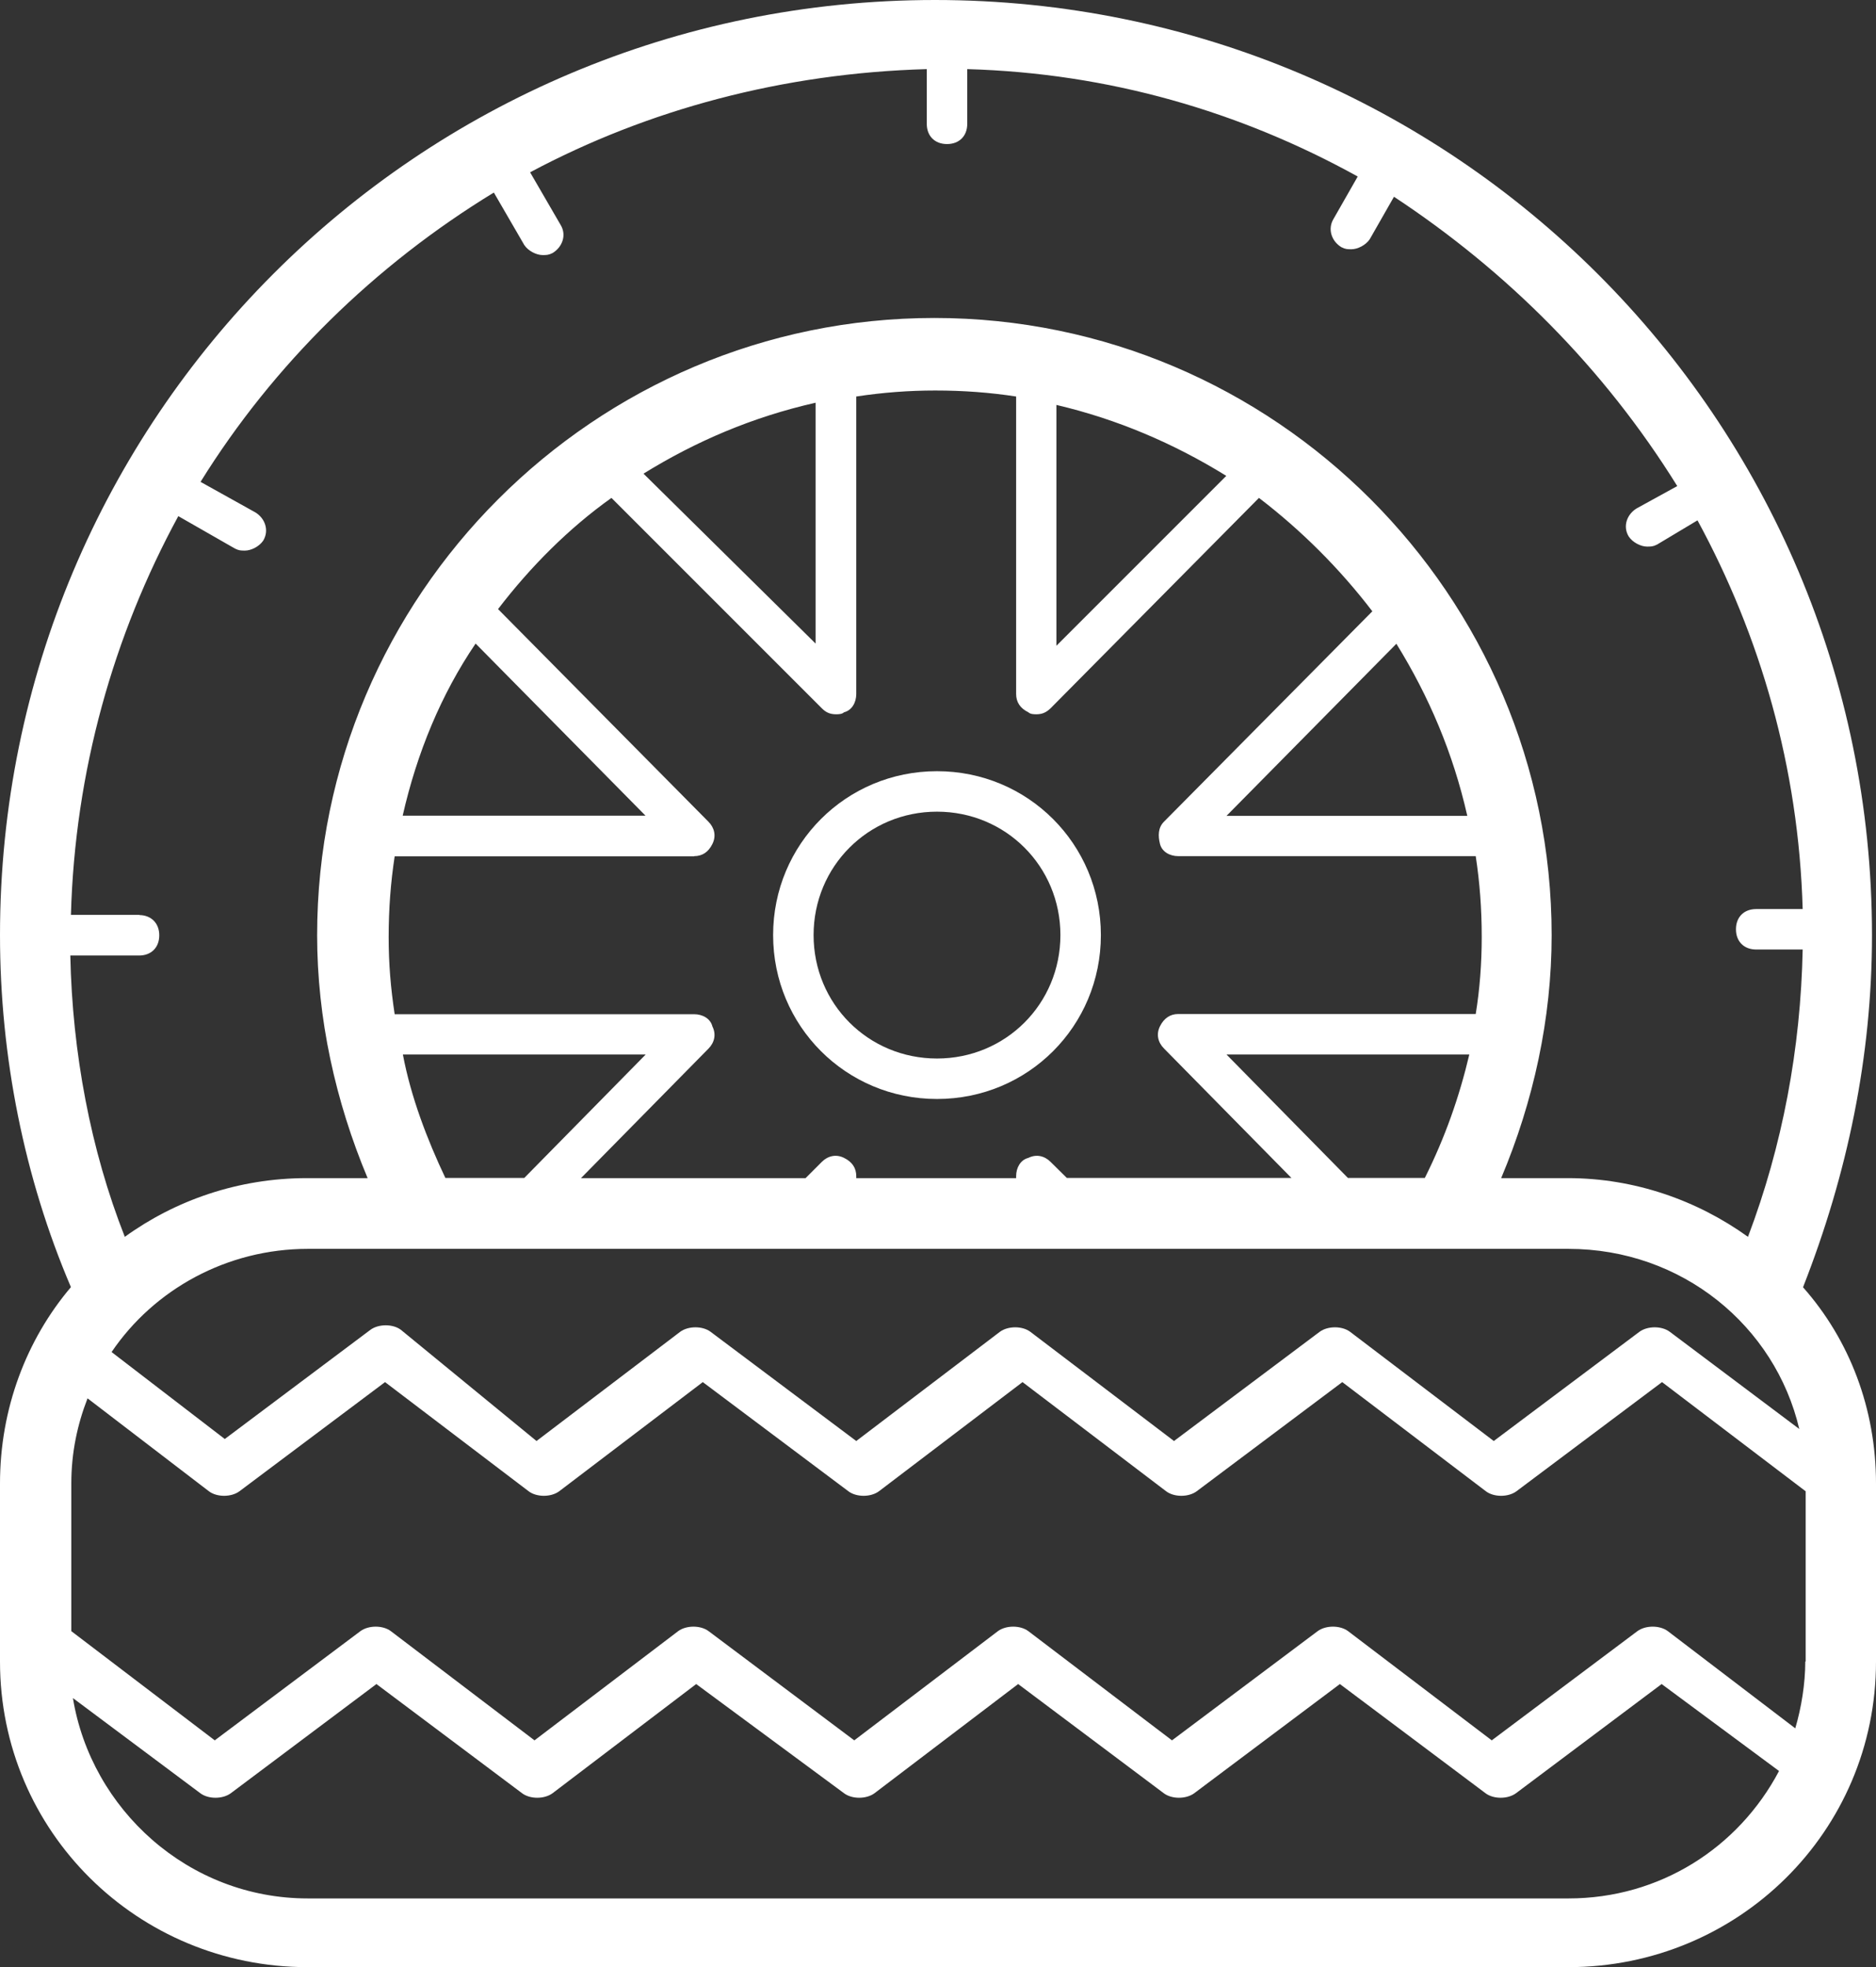 <?xml version="1.0" encoding="UTF-8"?>
<svg xmlns="http://www.w3.org/2000/svg" id="Layer_2" data-name="Layer 2" viewBox="0 0 93.64 98.18">
  <rect x="0" y="0" width="93.64" height="98.18" fill="#333333" stroke="none"/>
  <defs>
    <style>
      .cls-1 {
        fill: #fff;
      }
    </style>
  </defs>
  <g id="Layer_1-2" data-name="Layer 1">
    <g>
      <path class="cls-1" d="m46.77,54.85c4.55,0,8.18-3.64,8.18-8.18s-3.64-8.18-8.18-8.18-8.18,3.64-8.18,8.18,3.64,8.18,8.18,8.18Zm0-14.34c3.43,0,6.16,2.73,6.16,6.16s-2.73,6.16-6.16,6.16-6.16-2.73-6.16-6.16,2.73-6.16,6.16-6.16Z"></path>
      <path class="cls-1" d="m90,64.24c2.22-5.66,3.44-11.52,3.44-17.57C93.44,20.91,72.53,0,46.67,0S0,20.91,0,46.67c0,6.06,1.21,12.12,3.54,17.57-2.22,2.62-3.54,6.06-3.54,9.8v8.89c0,8.48,6.87,15.25,15.35,15.25h62.93c8.48,0,15.36-6.77,15.36-15.25v-8.89c0-3.73-1.32-7.17-3.64-9.79h0ZM6.97,45.66h-3.43c.2-7.17,2.12-13.94,5.36-19.9l2.83,1.62c.2.1.3.1.5.1.3,0,.71-.2.91-.5.3-.5.1-1.11-.4-1.41l-2.73-1.52c3.64-5.86,8.69-10.81,14.64-14.44l1.52,2.62c.2.3.61.5.91.5.2,0,.3,0,.5-.1.5-.3.71-.91.4-1.41l-1.52-2.62c5.86-3.13,12.62-4.95,19.8-5.15v2.73c0,.61.4,1.01,1.01,1.01s1.01-.4,1.01-1.01v-2.73c7.07.2,13.63,2.12,19.49,5.36l-1.21,2.12c-.3.5-.1,1.11.4,1.41.2.1.3.1.5.1.3,0,.71-.2.91-.5l1.21-2.12c5.66,3.73,10.5,8.58,14.14,14.44l-2.02,1.11c-.5.3-.71.91-.4,1.41.2.3.61.5.91.5.2,0,.3,0,.5-.1l2.02-1.21c3.13,5.76,5.05,12.32,5.25,19.4h-2.32c-.61,0-1.01.4-1.01,1.01s.4,1.01,1.01,1.01h2.32c-.1,4.95-1.01,9.8-2.73,14.34-2.53-1.82-5.66-2.93-8.99-2.93h-3.33c1.62-3.84,2.52-7.98,2.52-12.12,0-16.97-13.84-30.81-30.81-30.81s-30.81,13.84-30.81,30.81c0,4.14.91,8.28,2.52,12.12h-3.03c-3.43,0-6.57,1.11-9.09,2.93-1.71-4.34-2.62-9.2-2.72-14.04h3.43c.61,0,1.01-.4,1.01-1.01,0-.61-.41-1.01-1.01-1.01h0Zm27.68-2.93c.4,0,.71-.2.91-.61.2-.4.1-.81-.2-1.11l-10.5-10.61c1.62-2.12,3.54-4.04,5.66-5.55l10.5,10.5c.2.2.4.3.71.3.1,0,.3,0,.4-.1.4-.1.61-.5.61-.91v-14.85c1.32-.2,2.63-.3,3.94-.3,1.41,0,2.73.1,4.04.3v14.85c0,.4.2.71.61.91.1.1.3.1.4.1.3,0,.5-.1.71-.3l10.4-10.5c2.12,1.62,4.04,3.54,5.66,5.66l-10.4,10.5c-.3.3-.3.71-.2,1.11.1.4.5.61.91.61h14.85c.2,1.31.3,2.62.3,4.04,0,1.31-.1,2.62-.3,3.84h-14.85c-.4,0-.71.21-.91.61-.2.4-.1.81.2,1.11l6.36,6.46h-11.21s-.81-.8-.81-.8c-.3-.3-.71-.4-1.11-.2-.4.1-.61.5-.61.91v.1h-7.98v-.1c0-.4-.2-.71-.61-.91-.4-.2-.81-.1-1.11.2l-.81.81h-11.21l6.36-6.46c.3-.3.4-.71.2-1.11-.1-.4-.5-.61-.91-.61h-14.95c-.2-1.32-.3-2.53-.3-3.84,0-1.41.1-2.73.3-4.04h14.95Zm-14.55-2.02c.71-3.13,1.92-6.06,3.64-8.59l8.48,8.59h-12.12Zm12.02-17.07c2.62-1.62,5.45-2.83,8.59-3.54v12.02l-8.59-8.48Zm20.61,8.59v-12.02c3.03.71,5.86,1.92,8.48,3.54l-8.48,8.48Zm16.97-.1c1.62,2.62,2.83,5.45,3.54,8.59h-12.02l8.48-8.59Zm3.64,20.5c-.5,2.12-1.21,4.14-2.22,6.16h-3.84l-6.06-6.16h12.12Zm-47.17,6.16h-3.94c-.91-1.92-1.72-4.04-2.12-6.16h12.12l-6.06,6.16Zm52.12,3.54c5.66,0,10.31,3.84,11.52,8.99l-6.46-4.85c-.4-.3-1.11-.3-1.52,0l-7.27,5.45-7.17-5.45c-.4-.3-1.11-.3-1.52,0l-7.27,5.45-7.17-5.45c-.4-.3-1.11-.3-1.52,0l-7.17,5.45-7.27-5.45c-.4-.3-1.11-.3-1.52,0l-7.17,5.45-6.77-5.55c-.4-.3-1.11-.3-1.52,0l-7.27,5.45-5.65-4.34c2.12-3.13,5.76-5.15,9.8-5.15h62.93Zm0,32.42H15.36c-5.96,0-10.81-4.45-11.72-10l6.36,4.75c.4.3,1.11.3,1.52,0l7.27-5.45,7.27,5.45c.4.3,1.11.3,1.52,0l7.17-5.45,7.38,5.45c.4.3,1.11.3,1.52,0l7.17-5.45,7.27,5.45c.4.3,1.11.3,1.52,0l7.27-5.45,7.27,5.45c.4.3,1.11.3,1.52,0l7.27-5.45,5.86,4.34c-2.03,3.84-5.96,6.36-10.51,6.36h0Zm11.82-11.82c0,1.11-.2,2.32-.5,3.33l-6.36-4.85c-.4-.3-1.11-.3-1.52,0l-7.27,5.45-7.17-5.45c-.4-.3-1.11-.3-1.52,0l-7.27,5.45-7.17-5.45c-.4-.3-1.11-.3-1.52,0l-7.17,5.45-7.27-5.45c-.4-.3-1.11-.3-1.52,0l-7.17,5.45-7.17-5.45c-.4-.3-1.11-.3-1.52,0l-7.27,5.45-7.16-5.45v-7.38c0-1.52.3-2.93.81-4.24l6.06,4.64c.4.3,1.11.3,1.52,0l7.27-5.45,7.17,5.45c.4.3,1.11.3,1.52,0l7.17-5.45,7.27,5.45c.4.3,1.11.3,1.52,0l7.17-5.45,7.17,5.45c.4.3,1.11.3,1.52,0l7.27-5.45,7.17,5.45c.4.3,1.11.3,1.52,0l7.27-5.45,7.17,5.45v8.49Z"></path>
    </g>
  </g>
</svg>
